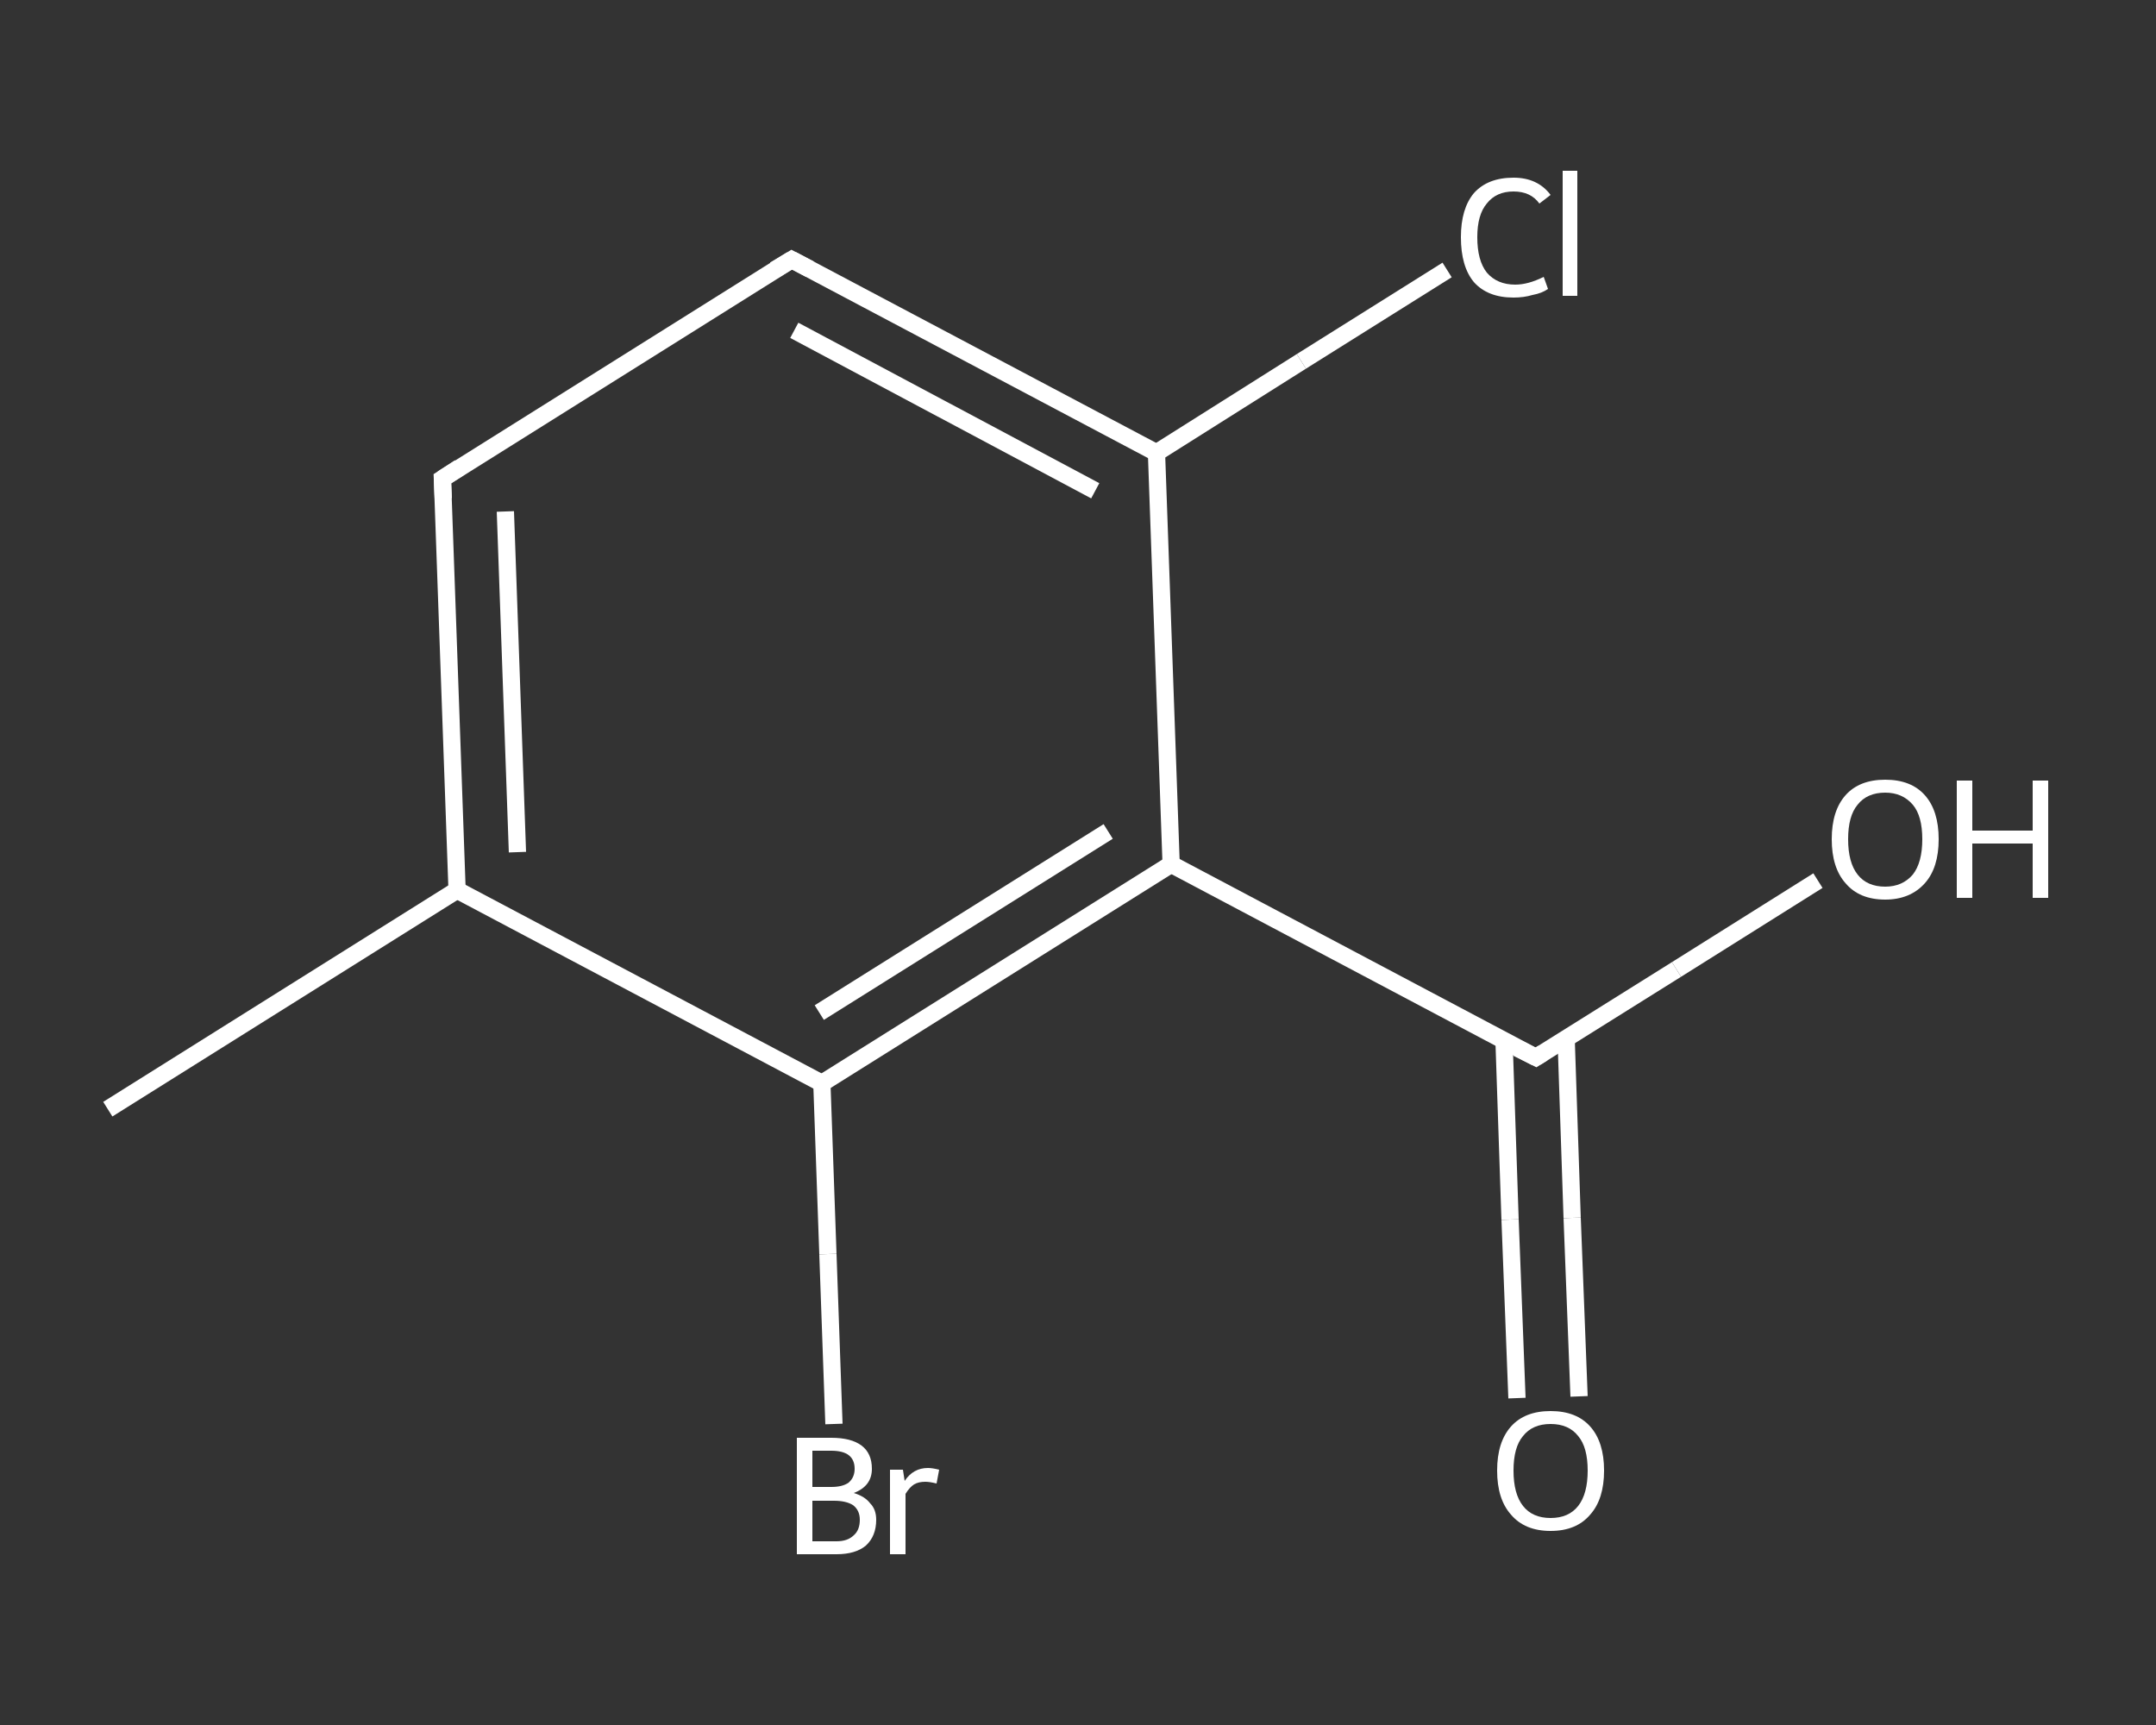 <?xml version='1.0' encoding='iso-8859-1'?>
<svg version='1.1' baseProfile='full'
              xmlns='http://www.w3.org/2000/svg'
                      xmlns:rdkit='http://www.rdkit.org/xml'
                      xmlns:xlink='http://www.w3.org/1999/xlink'
                  xml:space='preserve'
width='250px' height='200px' viewBox='0 0 250 200'>
<rect x="0" y="0" width="250" height="200" fill="#333333" stroke="none"/>
<!-- END OF HEADER -->
<rect style='opacity:1.0;fill:transparent;stroke:none' width='250.0' height='200.0' x='0.0' y='0.0'> </rect>
<path class='bond-0 atom-0 atom-1' d='M 12.5,128.6 L 53.0,103.2' style='fill:none;fill-rule:evenodd;stroke:#FFFFFF;stroke-width:2.0px;stroke-linecap:butt;stroke-linejoin:miter;stroke-opacity:1' />
<path class='bond-1 atom-1 atom-2' d='M 53.0,103.2 L 51.3,55.5' style='fill:none;fill-rule:evenodd;stroke:#FFFFFF;stroke-width:2.0px;stroke-linecap:butt;stroke-linejoin:miter;stroke-opacity:1' />
<path class='bond-1 atom-1 atom-2' d='M 60.0,98.8 L 58.6,59.3' style='fill:none;fill-rule:evenodd;stroke:#FFFFFF;stroke-width:2.0px;stroke-linecap:butt;stroke-linejoin:miter;stroke-opacity:1' />
<path class='bond-2 atom-2 atom-3' d='M 51.3,55.5 L 91.8,30.1' style='fill:none;fill-rule:evenodd;stroke:#FFFFFF;stroke-width:2.0px;stroke-linecap:butt;stroke-linejoin:miter;stroke-opacity:1' />
<path class='bond-3 atom-3 atom-4' d='M 91.8,30.1 L 134.1,52.5' style='fill:none;fill-rule:evenodd;stroke:#FFFFFF;stroke-width:2.0px;stroke-linecap:butt;stroke-linejoin:miter;stroke-opacity:1' />
<path class='bond-3 atom-3 atom-4' d='M 92.1,38.3 L 127.0,56.9' style='fill:none;fill-rule:evenodd;stroke:#FFFFFF;stroke-width:2.0px;stroke-linecap:butt;stroke-linejoin:miter;stroke-opacity:1' />
<path class='bond-4 atom-4 atom-5' d='M 134.1,52.5 L 150.9,41.9' style='fill:none;fill-rule:evenodd;stroke:#FFFFFF;stroke-width:2.0px;stroke-linecap:butt;stroke-linejoin:miter;stroke-opacity:1' />
<path class='bond-4 atom-4 atom-5' d='M 150.9,41.9 L 167.8,31.3' style='fill:none;fill-rule:evenodd;stroke:#FFFFFF;stroke-width:2.0px;stroke-linecap:butt;stroke-linejoin:miter;stroke-opacity:1' />
<path class='bond-5 atom-4 atom-6' d='M 134.1,52.5 L 135.8,100.2' style='fill:none;fill-rule:evenodd;stroke:#FFFFFF;stroke-width:2.0px;stroke-linecap:butt;stroke-linejoin:miter;stroke-opacity:1' />
<path class='bond-6 atom-6 atom-7' d='M 135.8,100.2 L 178.1,122.6' style='fill:none;fill-rule:evenodd;stroke:#FFFFFF;stroke-width:2.0px;stroke-linecap:butt;stroke-linejoin:miter;stroke-opacity:1' />
<path class='bond-7 atom-7 atom-8' d='M 174.4,120.7 L 175.1,141.4' style='fill:none;fill-rule:evenodd;stroke:#FFFFFF;stroke-width:2.0px;stroke-linecap:butt;stroke-linejoin:miter;stroke-opacity:1' />
<path class='bond-7 atom-7 atom-8' d='M 175.1,141.4 L 175.9,162.1' style='fill:none;fill-rule:evenodd;stroke:#FFFFFF;stroke-width:2.0px;stroke-linecap:butt;stroke-linejoin:miter;stroke-opacity:1' />
<path class='bond-7 atom-7 atom-8' d='M 181.6,120.4 L 182.3,141.2' style='fill:none;fill-rule:evenodd;stroke:#FFFFFF;stroke-width:2.0px;stroke-linecap:butt;stroke-linejoin:miter;stroke-opacity:1' />
<path class='bond-7 atom-7 atom-8' d='M 182.3,141.2 L 183.1,161.9' style='fill:none;fill-rule:evenodd;stroke:#FFFFFF;stroke-width:2.0px;stroke-linecap:butt;stroke-linejoin:miter;stroke-opacity:1' />
<path class='bond-8 atom-7 atom-9' d='M 178.1,122.6 L 194.4,112.4' style='fill:none;fill-rule:evenodd;stroke:#FFFFFF;stroke-width:2.0px;stroke-linecap:butt;stroke-linejoin:miter;stroke-opacity:1' />
<path class='bond-8 atom-7 atom-9' d='M 194.4,112.4 L 210.8,102.1' style='fill:none;fill-rule:evenodd;stroke:#FFFFFF;stroke-width:2.0px;stroke-linecap:butt;stroke-linejoin:miter;stroke-opacity:1' />
<path class='bond-9 atom-6 atom-10' d='M 135.8,100.2 L 95.3,125.6' style='fill:none;fill-rule:evenodd;stroke:#FFFFFF;stroke-width:2.0px;stroke-linecap:butt;stroke-linejoin:miter;stroke-opacity:1' />
<path class='bond-9 atom-6 atom-10' d='M 128.5,96.4 L 95.0,117.4' style='fill:none;fill-rule:evenodd;stroke:#FFFFFF;stroke-width:2.0px;stroke-linecap:butt;stroke-linejoin:miter;stroke-opacity:1' />
<path class='bond-10 atom-10 atom-11' d='M 95.3,125.6 L 96.0,145.4' style='fill:none;fill-rule:evenodd;stroke:#FFFFFF;stroke-width:2.0px;stroke-linecap:butt;stroke-linejoin:miter;stroke-opacity:1' />
<path class='bond-10 atom-10 atom-11' d='M 96.0,145.4 L 96.7,165.1' style='fill:none;fill-rule:evenodd;stroke:#FFFFFF;stroke-width:2.0px;stroke-linecap:butt;stroke-linejoin:miter;stroke-opacity:1' />
<path class='bond-11 atom-10 atom-1' d='M 95.3,125.6 L 53.0,103.2' style='fill:none;fill-rule:evenodd;stroke:#FFFFFF;stroke-width:2.0px;stroke-linecap:butt;stroke-linejoin:miter;stroke-opacity:1' />
<path d='M 51.4,57.8 L 51.3,55.5 L 53.3,54.2' style='fill:none;stroke:#FFFFFF;stroke-width:2.0px;stroke-linecap:butt;stroke-linejoin:miter;stroke-opacity:1;' />
<path d='M 89.8,31.3 L 91.8,30.1 L 93.9,31.2' style='fill:none;stroke:#FFFFFF;stroke-width:2.0px;stroke-linecap:butt;stroke-linejoin:miter;stroke-opacity:1;' />
<path d='M 175.9,121.5 L 178.1,122.6 L 178.9,122.1' style='fill:none;stroke:#FFFFFF;stroke-width:2.0px;stroke-linecap:butt;stroke-linejoin:miter;stroke-opacity:1;' />
<path class='atom-5' d='M 169.4 27.5
Q 169.4 24.2, 170.9 22.4
Q 172.5 20.6, 175.5 20.6
Q 178.3 20.6, 179.8 22.6
L 178.5 23.6
Q 177.5 22.2, 175.5 22.2
Q 173.5 22.2, 172.4 23.6
Q 171.3 24.9, 171.3 27.5
Q 171.3 30.2, 172.4 31.6
Q 173.6 33.0, 175.7 33.0
Q 177.2 33.0, 179.0 32.1
L 179.5 33.5
Q 178.8 34.0, 177.7 34.2
Q 176.7 34.5, 175.5 34.5
Q 172.5 34.5, 170.9 32.7
Q 169.4 30.9, 169.4 27.5
' fill='#FFFFFF'/>
<path class='atom-5' d='M 181.2 19.8
L 182.9 19.8
L 182.9 34.3
L 181.2 34.3
L 181.2 19.8
' fill='#FFFFFF'/>
<path class='atom-8' d='M 173.6 170.5
Q 173.6 167.2, 175.2 165.4
Q 176.8 163.6, 179.8 163.6
Q 182.8 163.6, 184.4 165.4
Q 186.0 167.2, 186.0 170.5
Q 186.0 173.8, 184.4 175.6
Q 182.8 177.5, 179.8 177.5
Q 176.8 177.5, 175.2 175.6
Q 173.6 173.8, 173.6 170.5
M 179.8 176.0
Q 181.9 176.0, 183.0 174.6
Q 184.1 173.2, 184.1 170.5
Q 184.1 167.8, 183.0 166.5
Q 181.9 165.1, 179.8 165.1
Q 177.7 165.1, 176.6 166.5
Q 175.5 167.8, 175.5 170.5
Q 175.5 173.2, 176.6 174.6
Q 177.7 176.0, 179.8 176.0
' fill='#FFFFFF'/>
<path class='atom-9' d='M 212.4 97.3
Q 212.4 94.0, 214.0 92.2
Q 215.6 90.4, 218.6 90.4
Q 221.6 90.4, 223.2 92.2
Q 224.8 94.0, 224.8 97.3
Q 224.8 100.6, 223.2 102.4
Q 221.5 104.3, 218.6 104.3
Q 215.6 104.3, 214.0 102.4
Q 212.4 100.6, 212.4 97.3
M 218.6 102.8
Q 220.6 102.8, 221.8 101.4
Q 222.9 100.0, 222.9 97.3
Q 222.9 94.6, 221.8 93.3
Q 220.6 91.9, 218.6 91.9
Q 216.5 91.9, 215.4 93.3
Q 214.3 94.6, 214.3 97.3
Q 214.3 100.0, 215.4 101.4
Q 216.5 102.8, 218.6 102.8
' fill='#FFFFFF'/>
<path class='atom-9' d='M 226.9 90.5
L 228.7 90.5
L 228.7 96.3
L 235.7 96.3
L 235.7 90.5
L 237.5 90.5
L 237.5 104.1
L 235.7 104.1
L 235.7 97.8
L 228.7 97.8
L 228.7 104.1
L 226.9 104.1
L 226.9 90.5
' fill='#FFFFFF'/>
<path class='atom-11' d='M 99.0 173.1
Q 100.3 173.5, 100.9 174.3
Q 101.6 175.0, 101.6 176.2
Q 101.6 178.1, 100.4 179.2
Q 99.2 180.2, 97.0 180.2
L 92.4 180.2
L 92.4 166.7
L 96.4 166.7
Q 98.7 166.7, 99.9 167.6
Q 101.1 168.5, 101.1 170.3
Q 101.1 172.3, 99.0 173.1
M 94.2 168.2
L 94.2 172.4
L 96.4 172.4
Q 97.7 172.4, 98.4 171.9
Q 99.1 171.3, 99.1 170.3
Q 99.1 168.2, 96.4 168.2
L 94.2 168.2
M 97.0 178.7
Q 98.3 178.7, 99.0 178.0
Q 99.7 177.4, 99.7 176.2
Q 99.7 175.1, 98.9 174.5
Q 98.1 174.0, 96.7 174.0
L 94.2 174.0
L 94.2 178.7
L 97.0 178.7
' fill='#FFFFFF'/>
<path class='atom-11' d='M 104.7 170.4
L 104.9 171.7
Q 105.9 170.2, 107.6 170.2
Q 108.1 170.2, 108.9 170.4
L 108.6 172.0
Q 107.8 171.8, 107.3 171.8
Q 106.5 171.8, 106.0 172.1
Q 105.5 172.4, 105.0 173.2
L 105.0 180.2
L 103.2 180.2
L 103.2 170.4
L 104.7 170.4
' fill='#FFFFFF'/>
</svg>
